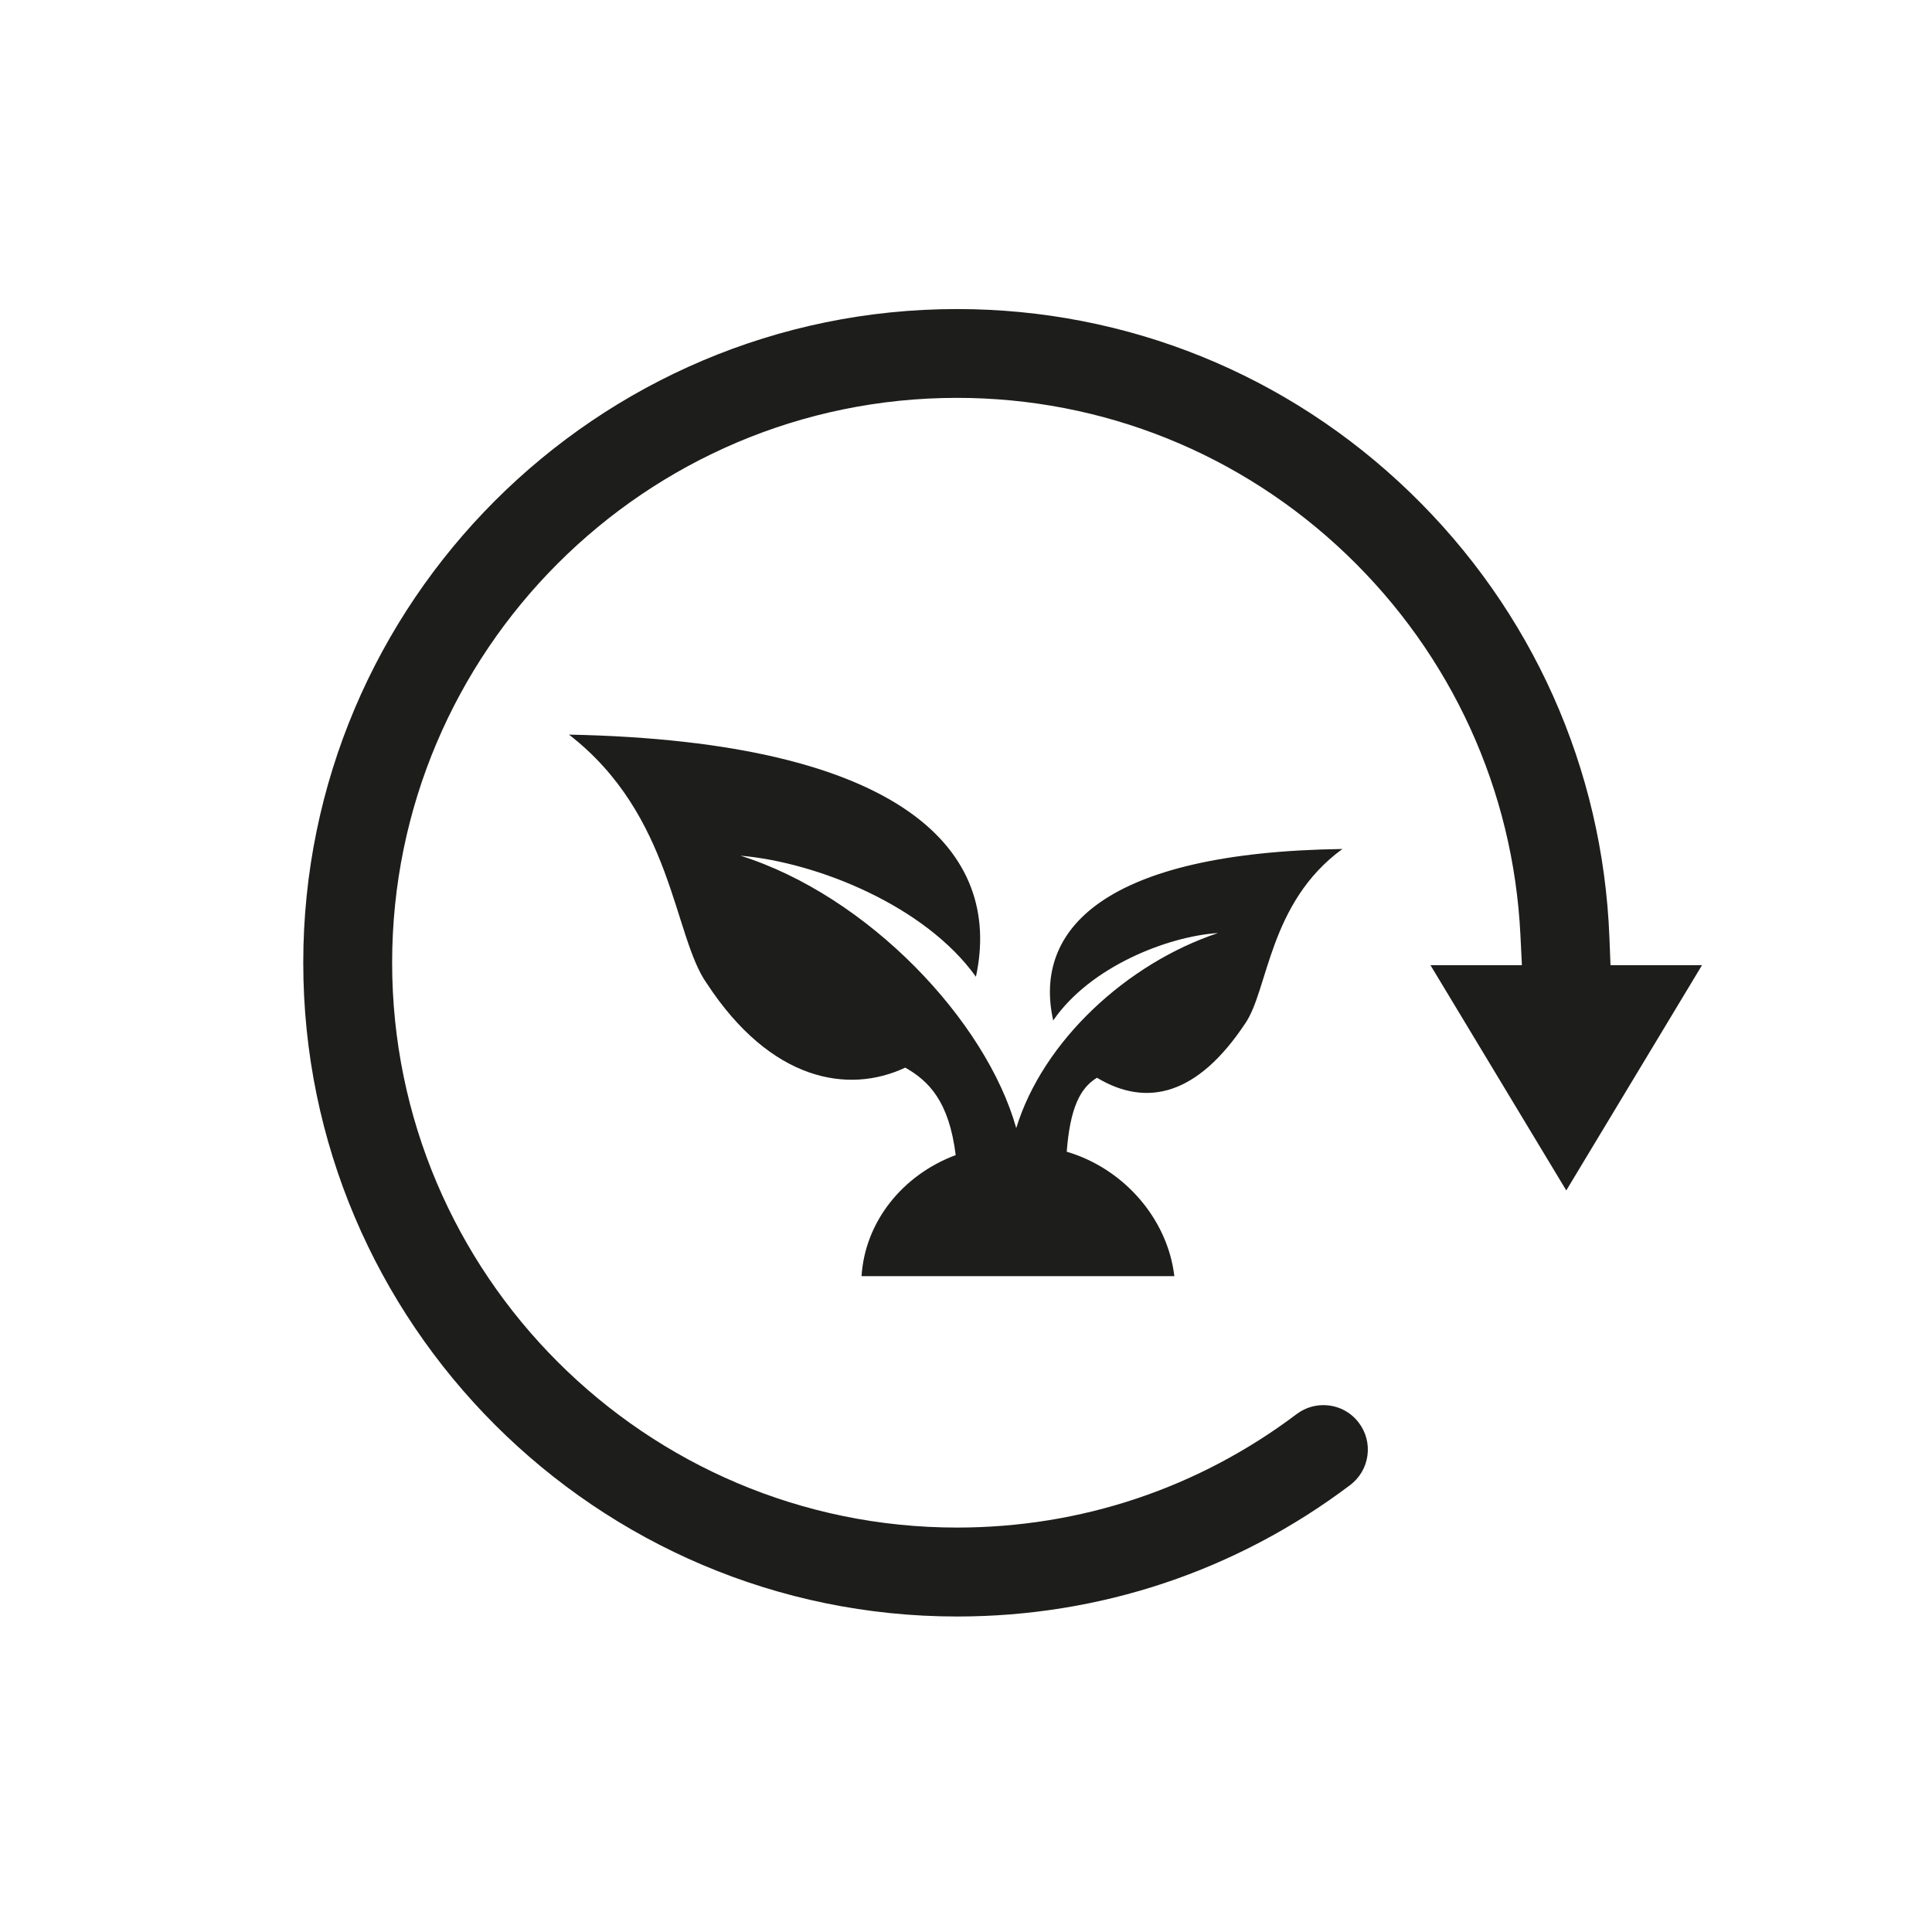 <?xml version="1.0" encoding="UTF-8"?>
<svg id="a" xmlns="http://www.w3.org/2000/svg" viewBox="0 0 300 300">
  <defs>
    <style>
      .cls-1 {
        fill: #1d1d1b;
        stroke-width: 0px;
      }
    </style>
  </defs>
  <path class="cls-1" d="M170.33,167.35c7.83,4.7,15.67,2.61,22.98-8.36,3.66-5.22,3.66-18.8,15.14-27.16-37.08.52-48.05,12.53-44.91,26.63,5.74-8.36,17.76-13.06,25.59-13.58-14.1,4.7-27.16,16.71-31.33,30.29-4.7-16.71-22.98-36.04-42.82-42.3,12.01,1.04,28.72,7.83,36.56,18.8,4.18-19.32-10.97-36.56-63.19-37.6,16.19,12.53,16.19,31.33,21.41,38.65,9.92,15.14,21.93,17.23,30.81,13.06h0c3.66,2.09,6.79,5.22,7.83,13.58-8.36,3.13-14.1,10.45-14.62,18.8h48.57c-1.04-8.88-7.83-16.71-16.71-19.32.52-6.79,2.09-9.92,4.7-11.49Z"/>
  <path class="cls-1" d="M250.08,149.89l-.17-4.3c-1.01-26.25-11.99-50.79-30.94-69.11-19-18.37-43.99-28.49-70.36-28.49-55.98,0-101.52,45.54-101.52,101.51s45.54,101.51,101.52,101.51c22.23,0,43.34-7.06,61.04-20.41,1.47-1.11,2.42-2.72,2.68-4.55.26-1.83-.22-3.65-1.33-5.12-1.31-1.74-3.32-2.74-5.51-2.74-1.05,0-2.62.24-4.15,1.39-15.3,11.53-33.53,17.62-52.74,17.62-48.36,0-87.71-39.34-87.71-87.71s39.35-87.71,87.71-87.71c22.63,0,44.11,8.64,60.49,24.32,16.31,15.62,25.9,36.6,27,59.08l.23,4.69h-14.2l21.09,34.98,21.08-34.98h-14.21Z"/>
</svg>